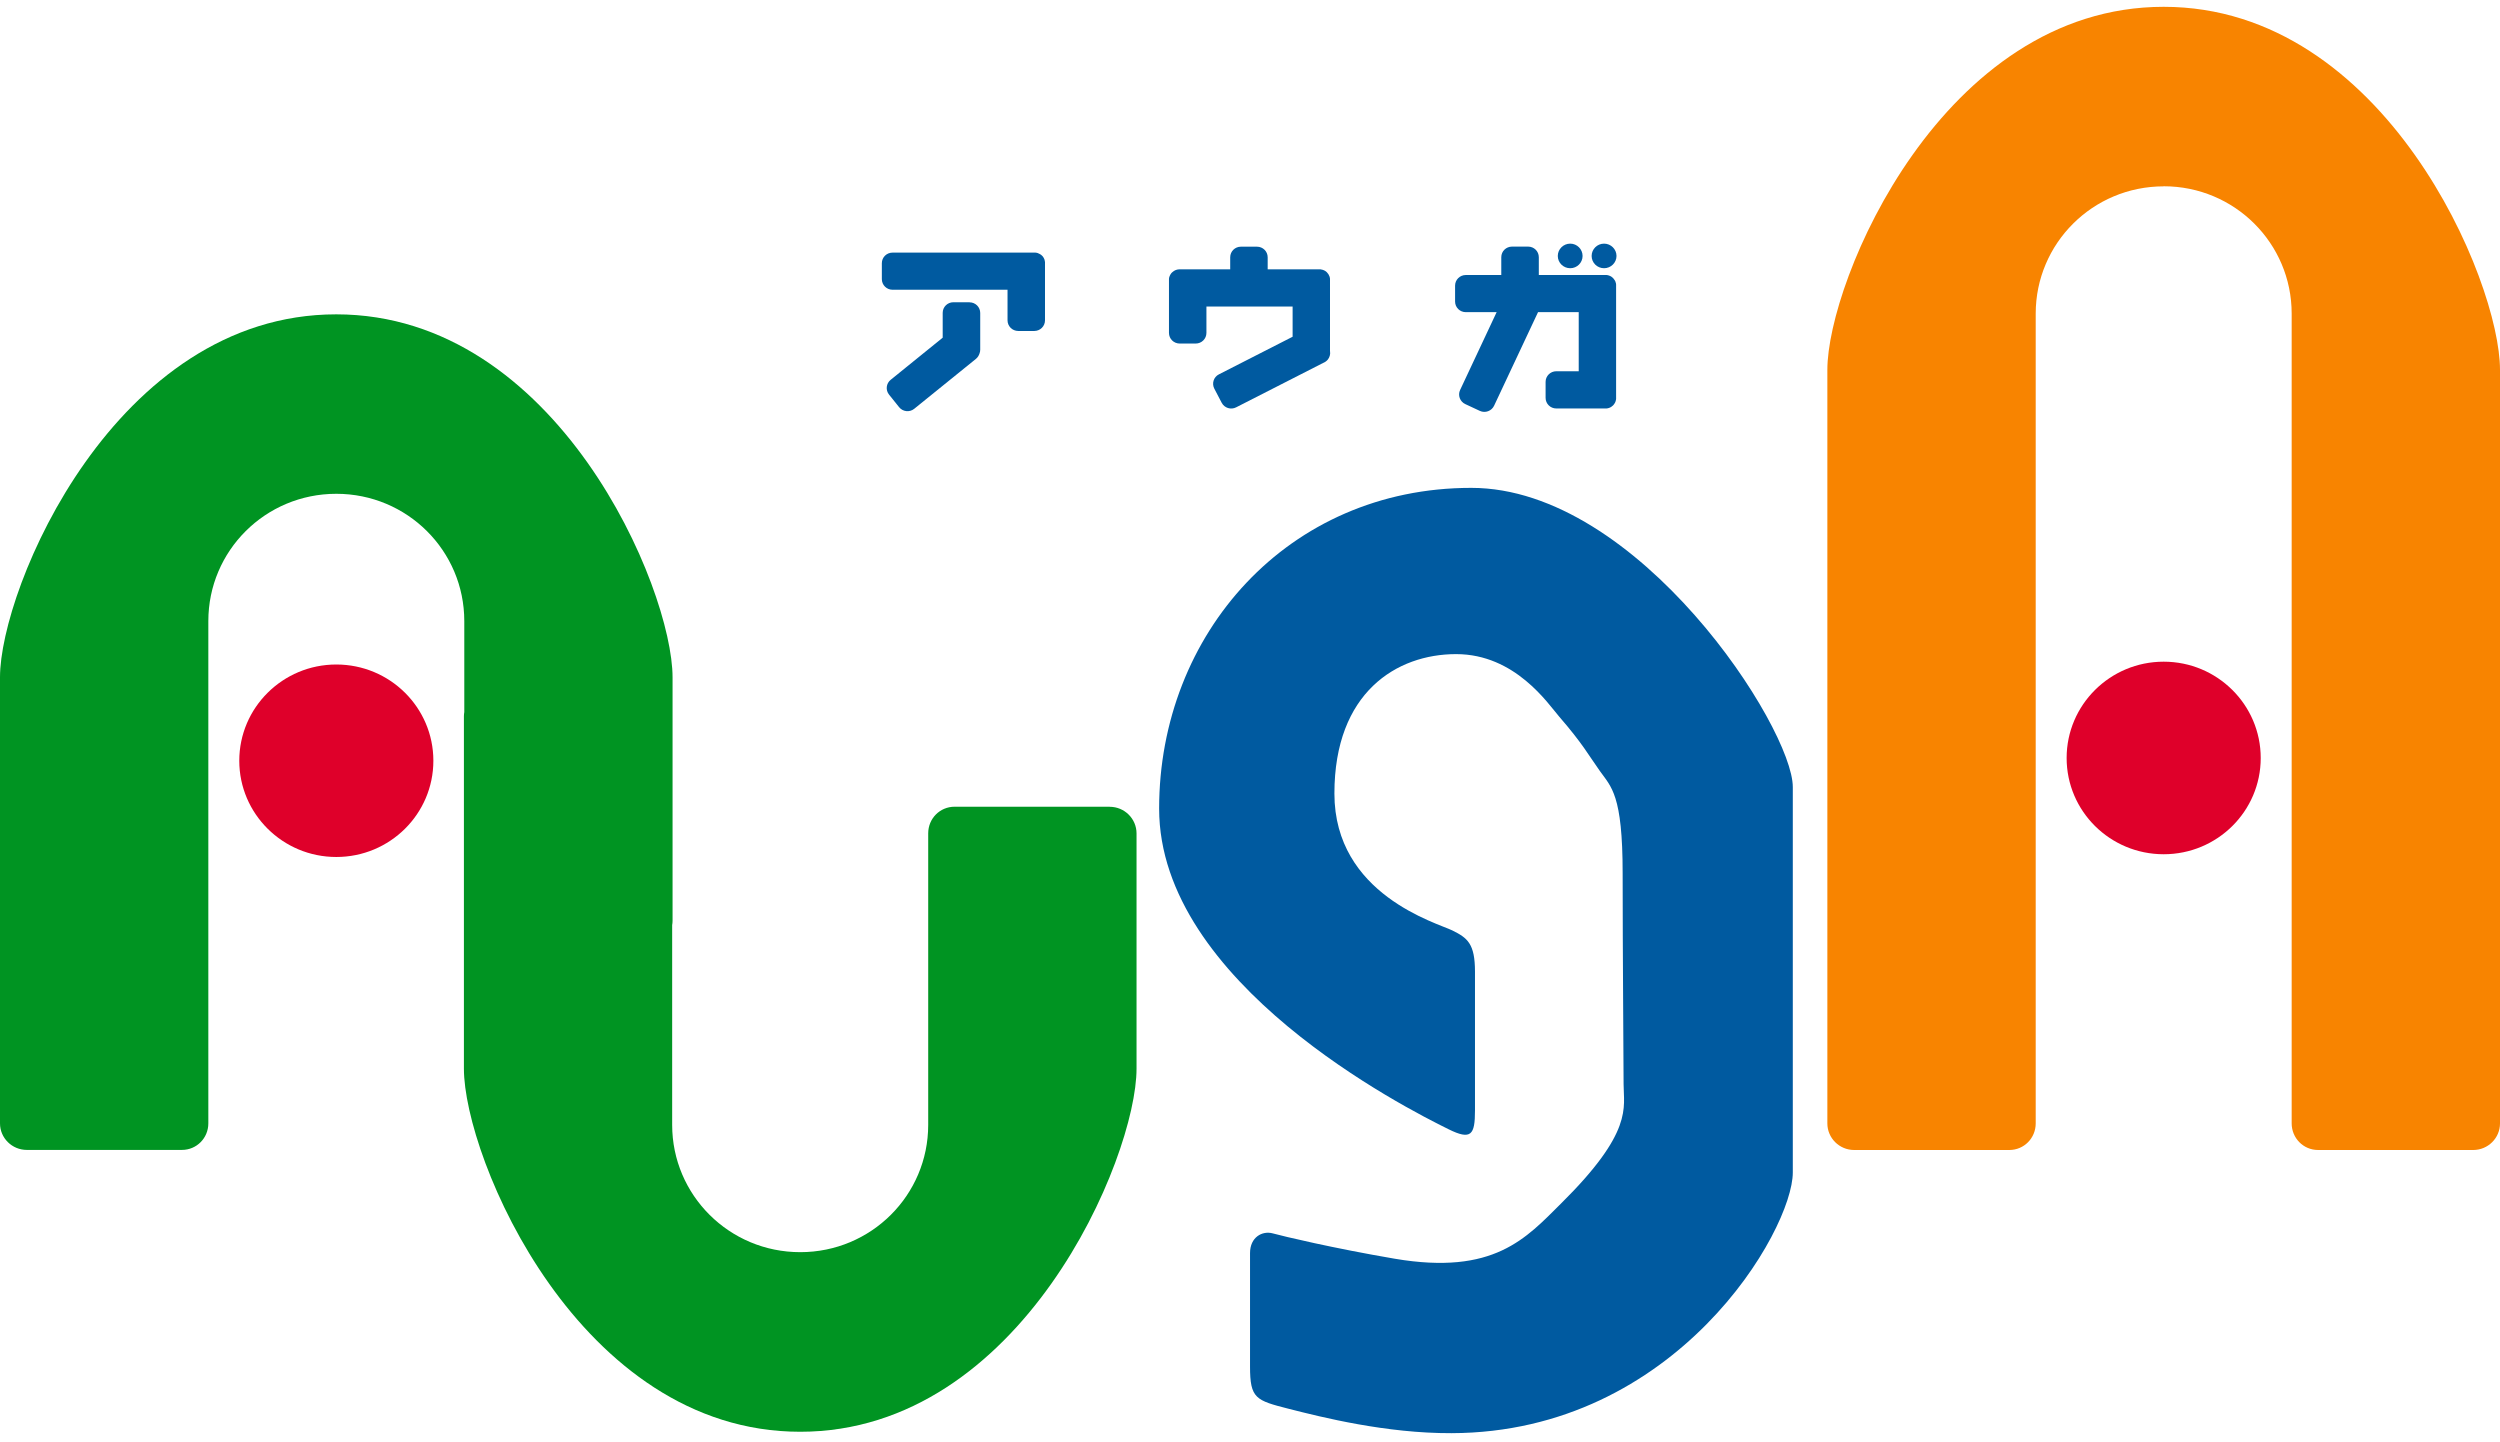 <svg width="156" height="90" viewBox="0 0 156 90" fill="none" xmlns="http://www.w3.org/2000/svg">
<g clip-path="url(#clip0_223_350)">
<path d="M135.014 11.623C139.439 11.623 143 15.183 143 19.567V70.099C143 71.014 143.726 71.76 144.65 71.76H154.325C155.249 71.76 156 71.019 156 70.099V23.078C156 17.521 148.824 0.425 135.014 0.425C121.203 0.425 114.027 17.521 114.027 23.078V70.099C114.027 71.014 114.774 71.76 115.702 71.76H125.378C126.301 71.76 127.028 71.019 127.028 70.099V19.572C127.028 15.188 130.589 11.628 135.014 11.628V11.623Z" fill="#F88400"/>
<path d="M69.246 50.339H59.57C58.647 50.339 57.92 51.079 57.92 52V70.191C57.92 74.58 54.359 78.135 49.934 78.135C45.509 78.135 41.943 74.575 41.943 70.191V57.727C41.958 57.64 41.968 57.552 41.968 57.46V42.268C41.968 36.711 34.787 19.615 20.981 19.615C7.176 19.615 0 36.706 0 42.263V70.099C0 71.014 0.751 71.755 1.675 71.755H11.35C12.274 71.755 13 71.014 13 70.099V38.757C13 34.368 16.561 30.813 20.986 30.813C25.412 30.813 28.972 34.368 28.972 38.757V44.431C28.957 44.519 28.948 44.606 28.948 44.694V66.684C28.948 72.247 36.128 89.342 49.934 89.342C63.74 89.342 70.92 72.247 70.92 66.684V52.005C70.92 51.089 70.169 50.344 69.246 50.344V50.339Z" fill="#009422"/>
<path d="M20.986 53.476C24.331 53.476 27.042 50.787 27.042 47.47C27.042 44.153 24.331 41.465 20.986 41.465C17.642 41.465 14.931 44.158 14.931 47.47C14.931 50.782 17.642 53.476 20.986 53.476Z" fill="#DF002A"/>
<path d="M135.014 53.305C138.358 53.305 141.069 50.617 141.069 47.3C141.069 43.983 138.358 41.289 135.014 41.289C131.669 41.289 128.958 43.983 128.958 47.3C128.958 50.617 131.669 53.305 135.014 53.305Z" fill="#DF002A"/>
<path d="M91.803 30.443C80.36 30.443 72.33 39.57 72.33 50.456C72.33 61.342 87.693 69.135 90.389 70.464C91.803 71.165 92.039 70.815 92.039 69.295V60.635C92.039 58.877 91.568 58.526 90.625 58.059C89.682 57.591 83.267 55.833 83.267 49.516C83.267 43.199 87.162 40.817 90.86 40.817C94.559 40.817 96.612 43.934 97.294 44.718C98.768 46.418 99.126 47.12 99.834 48.113C100.541 49.111 101.253 49.579 101.253 54.493C101.253 59.408 101.312 66.198 101.312 67.659C101.312 69.12 101.936 70.615 97.417 75.091C95.232 77.259 93.228 79.597 87.03 78.544C83.209 77.892 80.07 77.142 79.417 76.962C78.769 76.786 78.002 77.195 78.002 78.194V85.276C78.002 87.268 78.356 87.385 80.419 87.91C82.487 88.437 86.494 89.445 90.571 89.43C104.632 89.391 111.871 76.752 111.871 73.162V49.111C111.871 45.425 102.255 30.443 91.808 30.443H91.803Z" fill="#005AA0"/>
<path d="M65.208 16.352C65.203 16.303 65.194 16.255 65.179 16.206C65.169 16.177 65.154 16.148 65.144 16.123C65.135 16.104 65.125 16.089 65.115 16.07C65.09 16.026 65.061 15.987 65.022 15.953C64.982 15.914 64.943 15.884 64.899 15.86C64.811 15.806 64.717 15.772 64.614 15.763C64.59 15.763 64.57 15.763 64.545 15.763H55.695C55.327 15.763 55.027 16.055 55.027 16.425V17.419C55.027 17.784 55.327 18.081 55.695 18.081H62.87V19.99C62.87 20.356 63.17 20.653 63.538 20.653H64.54C64.909 20.653 65.208 20.356 65.208 19.99V16.42C65.208 16.42 65.208 16.372 65.208 16.352Z" fill="#005AA0"/>
<path d="M60.493 18.86H59.492C59.123 18.86 58.824 19.153 58.824 19.523V21.072L55.582 23.697C55.292 23.926 55.248 24.345 55.479 24.627L56.103 25.406C56.334 25.694 56.756 25.742 57.041 25.514L60.896 22.396C61.009 22.304 61.083 22.182 61.122 22.055C61.152 21.982 61.166 21.904 61.166 21.822V19.528C61.166 19.162 60.867 18.865 60.498 18.865L60.493 18.86Z" fill="#005AA0"/>
<path d="M82.992 21.929V17.463C82.992 17.463 82.992 17.414 82.992 17.394C82.983 17.292 82.948 17.195 82.894 17.112C82.87 17.073 82.835 17.029 82.801 16.995C82.766 16.956 82.727 16.927 82.683 16.902C82.663 16.893 82.649 16.883 82.629 16.873C82.604 16.859 82.575 16.849 82.546 16.839C82.496 16.825 82.447 16.81 82.398 16.805C82.374 16.805 82.354 16.805 82.329 16.805H79.103V16.055C79.103 15.685 78.803 15.393 78.435 15.393H77.433C77.064 15.393 76.765 15.685 76.765 16.055V16.805H73.607C73.528 16.805 73.454 16.82 73.386 16.844C73.366 16.854 73.347 16.859 73.327 16.868C73.297 16.883 73.273 16.898 73.248 16.912C73.209 16.936 73.17 16.966 73.135 17C73.096 17.034 73.067 17.078 73.042 17.117C73.032 17.136 73.017 17.156 73.008 17.18C72.998 17.204 72.988 17.224 72.978 17.248C72.959 17.297 72.944 17.351 72.944 17.399C72.944 17.419 72.944 17.448 72.944 17.467V20.775C72.944 21.14 73.243 21.437 73.612 21.437H74.614C74.982 21.437 75.281 21.14 75.281 20.775V19.128H80.659V21.013L76.058 23.361C75.728 23.526 75.606 23.931 75.773 24.252L76.234 25.134C76.406 25.46 76.809 25.587 77.138 25.416L82.57 22.645C82.678 22.601 82.776 22.533 82.85 22.445C82.968 22.304 83.022 22.114 82.997 21.934L82.992 21.929Z" fill="#005AA0"/>
<path d="M100.816 17.609C100.816 17.609 100.796 17.56 100.786 17.536C100.776 17.516 100.767 17.497 100.752 17.477C100.722 17.433 100.693 17.39 100.659 17.355C100.624 17.321 100.58 17.287 100.541 17.258C100.516 17.248 100.501 17.238 100.477 17.224C100.457 17.214 100.438 17.209 100.418 17.2C100.369 17.18 100.31 17.166 100.256 17.161C100.231 17.161 100.212 17.161 100.187 17.161H96.022V16.05C96.022 15.68 95.723 15.388 95.354 15.388H94.352C93.979 15.388 93.68 15.68 93.68 16.05V17.161H91.465C91.096 17.161 90.797 17.458 90.797 17.823V18.817C90.797 19.182 91.096 19.479 91.465 19.479H93.39L91.111 24.335C90.954 24.666 91.101 25.061 91.435 25.216L92.344 25.64C92.678 25.796 93.08 25.645 93.233 25.314L95.973 19.479H98.512V23.166H97.113C96.744 23.166 96.445 23.463 96.445 23.828V24.827C96.445 25.192 96.744 25.489 97.113 25.489H100.182C100.182 25.489 100.226 25.489 100.251 25.489C100.305 25.484 100.354 25.47 100.403 25.455C100.428 25.445 100.452 25.436 100.472 25.426C100.492 25.416 100.511 25.407 100.536 25.392C100.575 25.367 100.619 25.333 100.654 25.299C100.688 25.26 100.722 25.221 100.747 25.177C100.762 25.158 100.772 25.139 100.781 25.119C100.791 25.1 100.801 25.08 100.806 25.061C100.826 25.007 100.835 24.953 100.845 24.9C100.845 24.88 100.845 24.856 100.845 24.832V17.828C100.845 17.828 100.845 17.784 100.845 17.76C100.845 17.706 100.831 17.652 100.811 17.609H100.816Z" fill="#005AA0"/>
<path d="M97.982 16.737C98.409 16.737 98.753 16.391 98.753 15.972C98.753 15.553 98.409 15.203 97.982 15.203C97.555 15.203 97.206 15.548 97.206 15.972C97.206 16.396 97.555 16.737 97.982 16.737Z" fill="#005AA0"/>
<path d="M100.094 16.737C100.521 16.737 100.87 16.391 100.87 15.972C100.87 15.553 100.521 15.203 100.094 15.203C99.666 15.203 99.318 15.548 99.318 15.972C99.318 16.396 99.666 16.737 100.094 16.737Z" fill="#005AA0"/>
</g>
<defs>
<clipPath id="clip0_223_350">
<rect width="156" height="89" fill="white" transform="translate(0 0.425)"/>
</clipPath>
</defs>
</svg>
